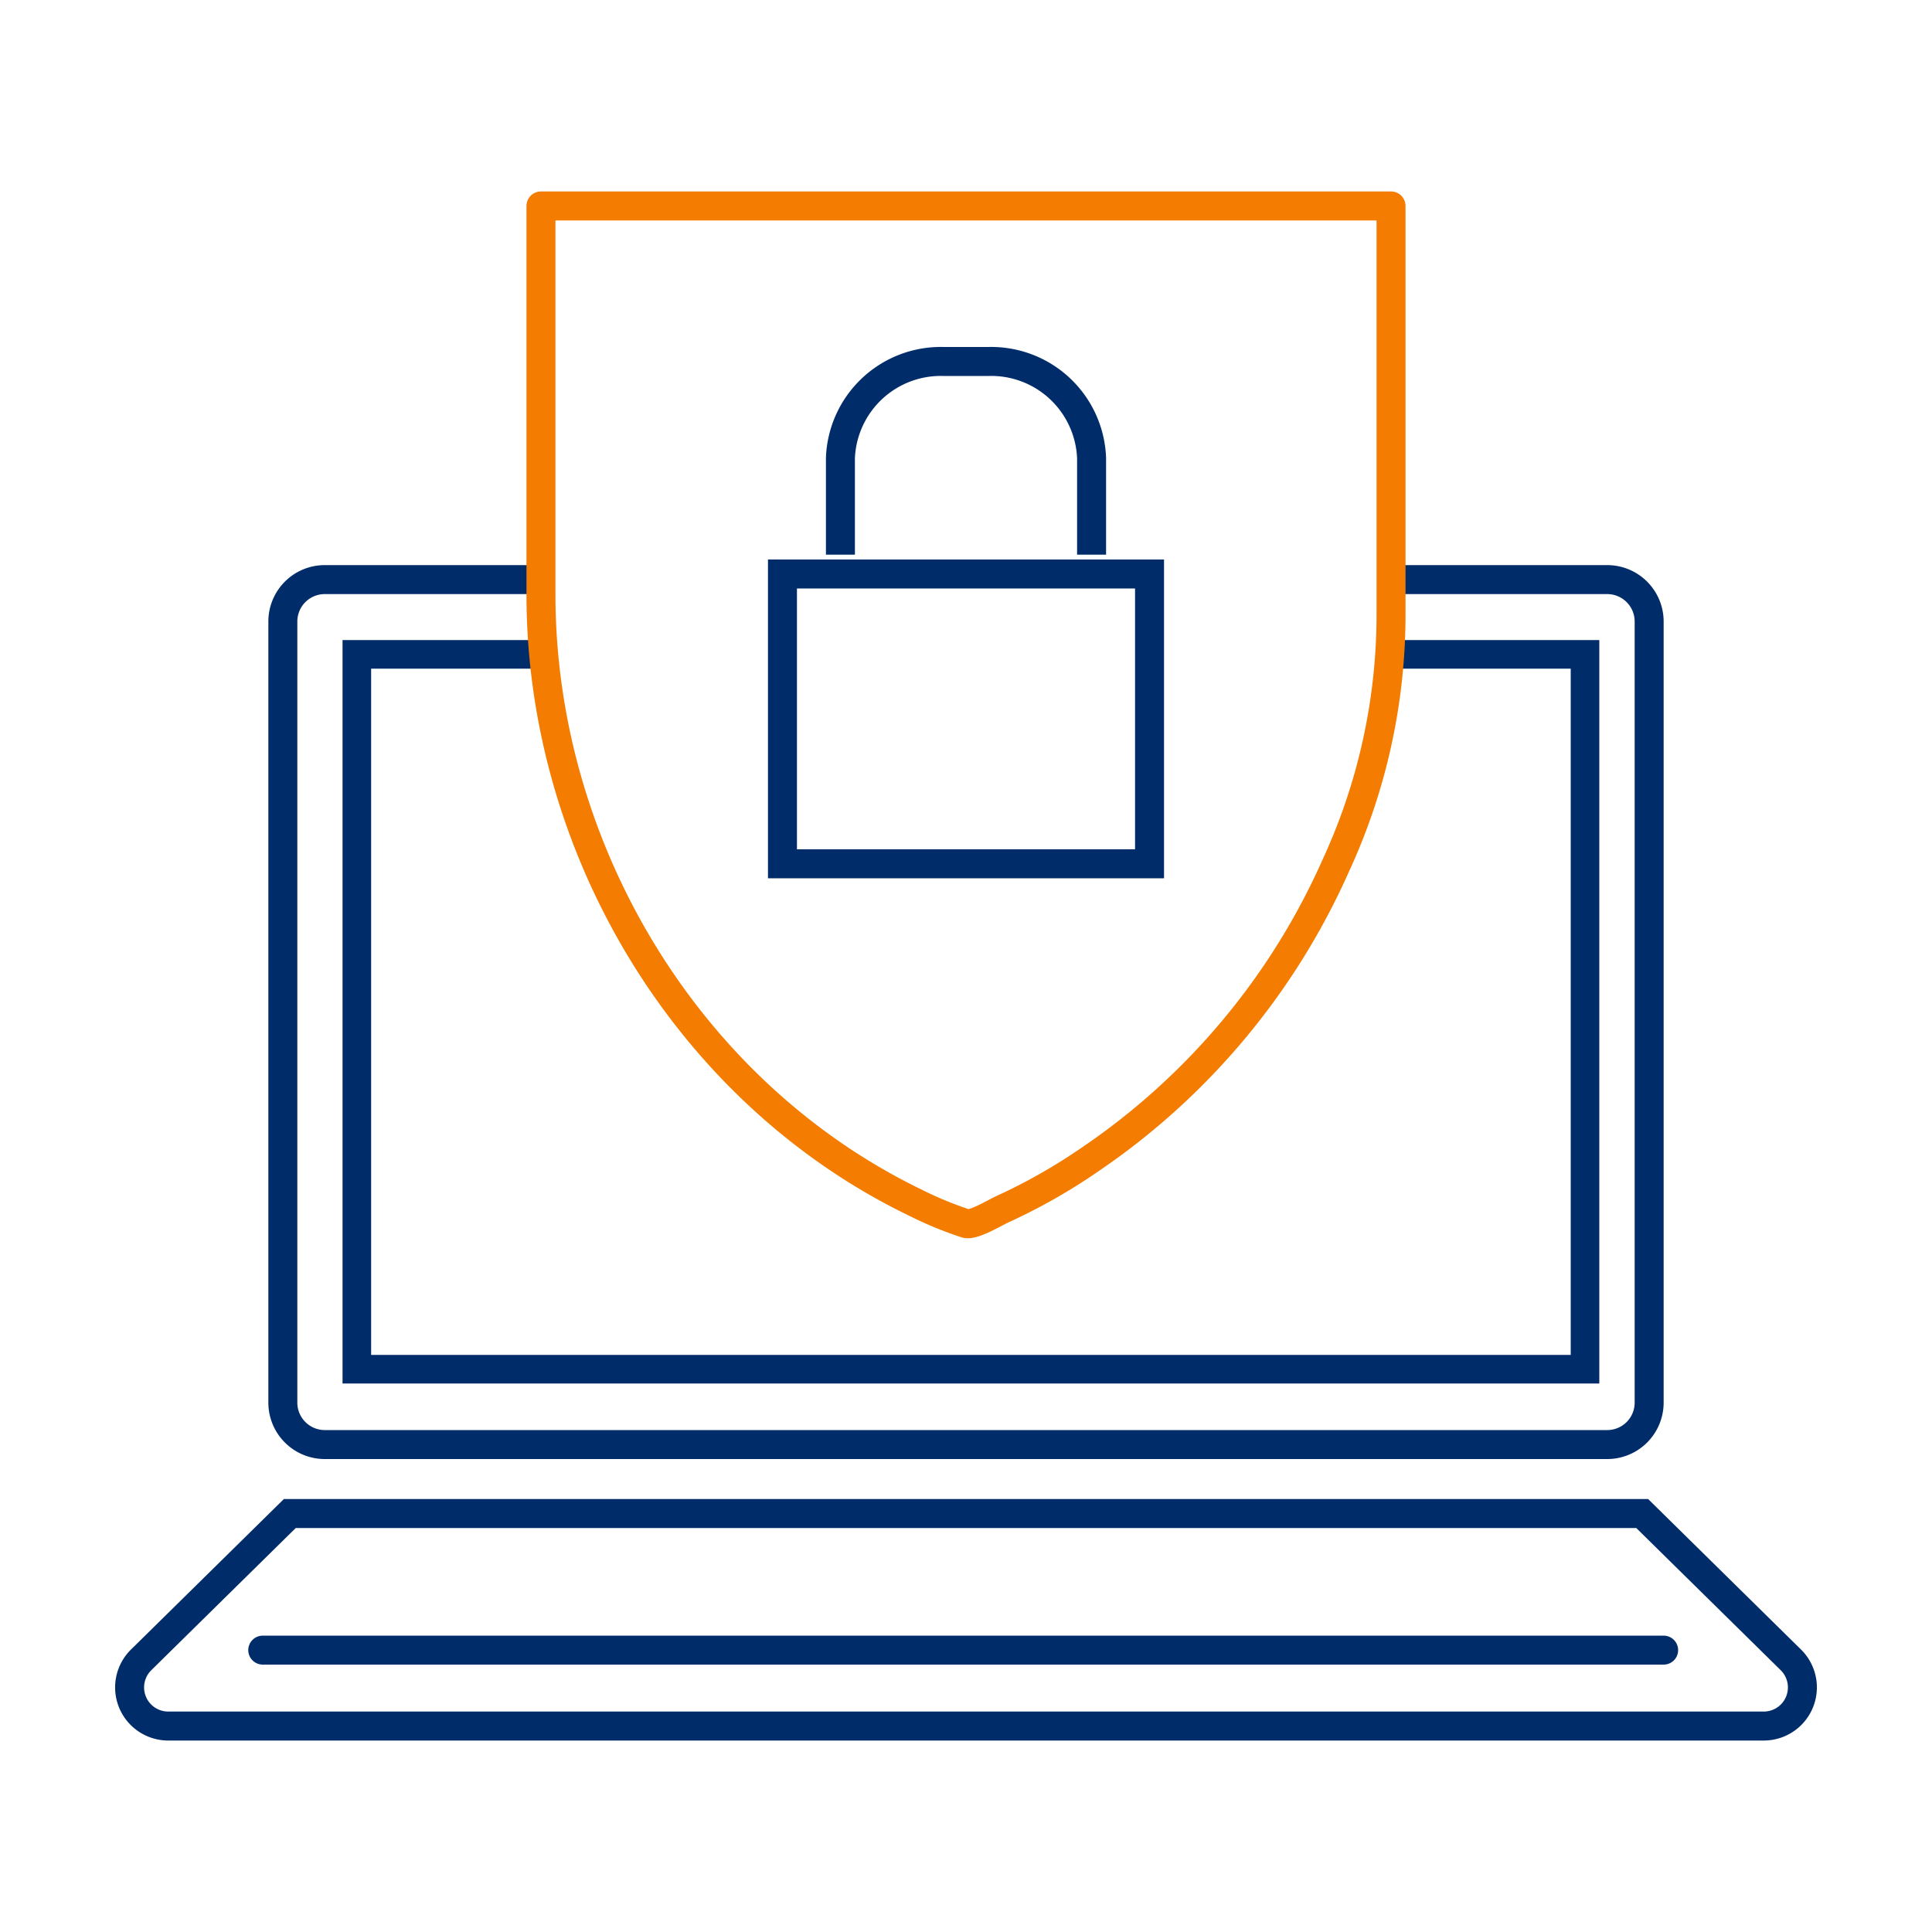 <svg xmlns="http://www.w3.org/2000/svg" viewBox="0 0 100 100"><defs><style>.cls-1,.cls-2,.cls-3,.cls-4{fill:none;}.cls-1,.cls-2,.cls-3{stroke:#002d6a;}.cls-1,.cls-2{stroke-miterlimit:10;}.cls-1,.cls-3,.cls-4{stroke-width:1.5px;}.cls-2{stroke-width:1.48px;}.cls-3,.cls-4{stroke-linecap:round;stroke-linejoin:round;}.cls-4{stroke:#f47c00;}</style></defs><g id="Artwork"><path class="cls-1" d="M72.12,30H83.19a2.17,2.17,0,0,1,2.17,2.17V72.6a2.17,2.17,0,0,1-2.17,2.17H16.81a2.17,2.17,0,0,1-2.17-2.17V32.13A2.17,2.17,0,0,1,16.81,30H28"/><polyline class="cls-2" points="72.02 33.87 82.04 33.87 82.04 70.87 18.47 70.87 18.47 33.87 28.17 33.87"/><path class="cls-1" d="M92.69,85.91,85,78.34H15L7.31,85.91a2,2,0,0,0,1.4,3.43H91.29A2,2,0,0,0,92.69,85.91Z"/><line class="cls-3" x1="13.6" y1="85.41" x2="86.11" y2="85.41"/><path class="cls-4" d="M50,10.66H28V30.77c0,13.07,7.51,25.73,19.36,31.47A19,19,0,0,0,50,63.33c.39.11,1.53-.58,1.86-.73A29.77,29.77,0,0,0,56.44,60,36.06,36.06,0,0,0,69.15,44.78a31,31,0,0,0,2.85-13V10.66Z"/><path class="cls-1" d="M43.5,28.71v-5a5.2,5.2,0,0,1,5.34-5h2.32a5.2,5.2,0,0,1,5.34,5v5"/><rect class="cls-1" x="40.5" y="29.71" width="19" height="15"/></g></svg>